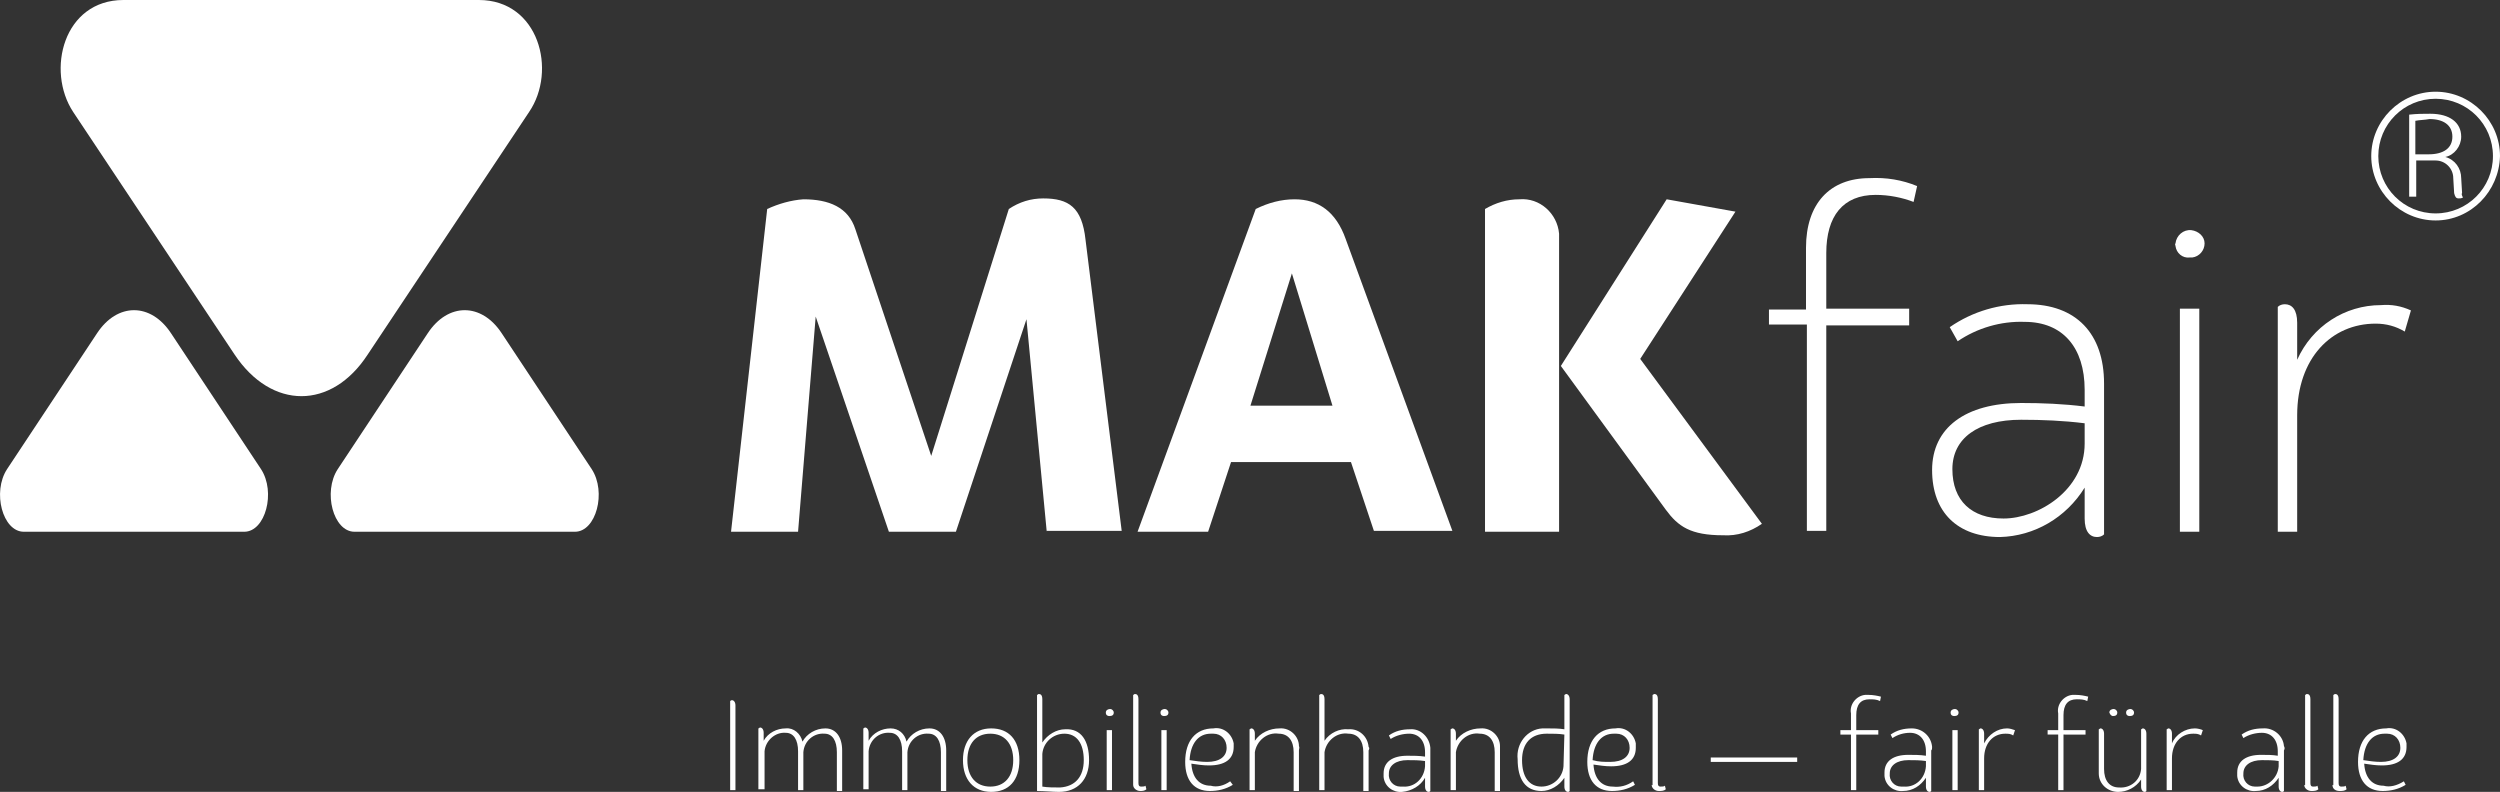 <?xml version="1.0" encoding="utf-8"?>
<!-- Generator: Adobe Illustrator 26.5.0, SVG Export Plug-In . SVG Version: 6.00 Build 0)  -->
<svg version="1.1" id="Ebene_1" xmlns="http://www.w3.org/2000/svg" xmlns:xlink="http://www.w3.org/1999/xlink" x="0px" y="0px"
	 viewBox="0 0 283.5 89.8" style="enable-background:new 0 0 283.5 89.8;" xml:space="preserve">
<rect x="0" y="0" width="283.5" height="89.8" fill="#333333" stroke="none"/>
<style type="text/css">
	.st0{fill:#FFFFFF;}
</style>
<g id="b50183a0-22bb-48ca-97a3-59aaf2b70e67">
	<g id="b559f6a2-3890-457f-a685-74ebe4e56d07">
		<g>
			<path class="st0" d="M82.8,89.6V79.5c0.1-0.1,0.2-0.1,0.2-0.1c0.2,0,0.4,0.2,0.4,0.6v9.6H82.8z"/>
			<path class="st0" d="M95.5,85.1v4.6h-0.6v-4.4c0-1.3-0.5-2.1-1.4-2.1c-1.2-0.1-2.3,0.8-2.4,2.1c0,0.1,0,0.2,0,0.2v4.1h-0.6v-4.4
				c0-1.3-0.5-2.1-1.4-2.1c-1.2-0.1-2.3,0.9-2.4,2.1c0,0.1,0,0.2,0,0.2v4.1H86v-6.9c0.1,0,0.1-0.1,0.2-0.1c0.2,0,0.4,0.2,0.4,0.6V84
				c0.5-0.9,1.5-1.4,2.5-1.4c0.9-0.1,1.7,0.6,1.9,1.5c0.5-0.9,1.5-1.5,2.6-1.5C94.8,82.6,95.5,83.6,95.5,85.1z"/>
			<path class="st0" d="M107.3,85.1v4.6h-0.6v-4.4c0-1.3-0.5-2.1-1.4-2.1c-1.2-0.1-2.3,0.8-2.4,2.1c0,0.1,0,0.2,0,0.2v4.1h-0.6v-4.4
				c0-1.3-0.5-2.1-1.4-2.1c-1.2-0.1-2.3,0.8-2.4,2.1c0,0.1,0,0.2,0,0.2v4.1h-0.6v-6.9c0.1,0,0.1-0.1,0.2-0.1c0.2,0,0.4,0.2,0.4,0.6
				V84c0.5-0.9,1.5-1.4,2.5-1.4c0.9,0,1.6,0.6,1.8,1.5c0.5-0.9,1.5-1.5,2.6-1.5C106.6,82.6,107.3,83.6,107.3,85.1z"/>
			<path class="st0" d="M109.2,86.2c0-2.2,1.2-3.6,3.2-3.6c2,0,3.2,1.3,3.2,3.6s-1.2,3.6-3.2,3.6C110.4,89.8,109.2,88.4,109.2,86.2z
				 M114.9,86.2c0-1.9-1-3-2.6-3c-1.6,0-2.6,1.1-2.6,3c0,1.9,1,3,2.6,3C113.9,89.2,114.9,88.1,114.9,86.2z"/>
			<path class="st0" d="M123.5,86.2c0,2.2-1.3,3.6-3.4,3.6c-0.7,0-1.7-0.1-2.5-0.1V78.8c0.1,0,0.1-0.1,0.2-0.1
				c0.2,0,0.4,0.1,0.4,0.6v4.9c0.6-0.9,1.6-1.5,2.6-1.5C122.6,82.6,123.5,84,123.5,86.2z M122.9,86.2c0-1.9-0.8-3-2.2-3
				c-1.3,0-2.4,1-2.5,2.3v3.7c0.6,0.1,1.3,0.1,2,0.1C121.9,89.2,122.9,88.1,122.9,86.2z"/>
			<path class="st0" d="M125.4,80.8c0-0.3,0.3-0.4,0.5-0.4c0.2,0,0.4,0.2,0.4,0.4c0,0.3-0.2,0.4-0.5,0.4
				C125.6,81.2,125.4,81.1,125.4,80.8C125.4,80.8,125.4,80.8,125.4,80.8z M125.5,89.6h0.6v-6.8h-0.6V89.6z"/>
			<path class="st0" d="M128.5,89V78.8c0.1,0,0.1-0.1,0.2-0.1c0.2,0,0.4,0.1,0.4,0.6v9.5c0,0.3,0.1,0.4,0.3,0.4c0.2,0,0.4,0,0.5-0.1
				l0.1,0.4c-0.2,0.2-0.5,0.2-0.7,0.2c-0.4,0-0.8-0.3-0.8-0.7C128.5,89.1,128.5,89,128.5,89z"/>
			<path class="st0" d="M131.6,80.8c0-0.3,0.3-0.4,0.5-0.4c0.2,0,0.4,0.2,0.4,0.4c0,0.3-0.2,0.4-0.5,0.4
				C131.8,81.2,131.6,81.1,131.6,80.8C131.6,80.8,131.6,80.8,131.6,80.8z M131.7,89.6h0.6v-6.8h-0.6V89.6z"/>
			<path class="st0" d="M139.5,88.6l0.3,0.4c-0.8,0.5-1.7,0.7-2.6,0.7c-1.8,0-2.8-1.2-2.8-3.3c0-2.4,1.2-3.8,3.2-3.8
				c1.1-0.2,2.1,0.6,2.3,1.7c0,0.1,0,0.3,0,0.4c0,1.4-1,2.1-2.8,2.1c-0.7,0-1.3-0.1-2-0.2c0.1,1.6,0.9,2.5,2.2,2.5
				C138,89.3,138.8,89.1,139.5,88.6z M134.9,86.2c0.7,0.1,1.3,0.2,2,0.2c1.4,0,2.2-0.6,2.2-1.6c0-0.9-0.6-1.6-1.5-1.6
				c-0.1,0-0.2,0-0.3,0C135.9,83.2,135,84.3,134.9,86.2z"/>
			<path class="st0" d="M147.3,85.1v4.6h-0.6v-4.4c0-1.3-0.6-2.1-1.7-2.1c-1.3-0.2-2.5,0.8-2.7,2.1c0,0.1,0,0.1,0,0.2v4.1h-0.6v-6.9
				c0.1,0,0.1-0.1,0.2-0.1c0.2,0,0.4,0.2,0.4,0.6V84c0.6-0.9,1.7-1.4,2.8-1.4c1.2-0.1,2.2,0.9,2.2,2
				C147.4,84.8,147.3,84.9,147.3,85.1z"/>
			<path class="st0" d="M155.2,85.1v4.6h-0.6v-4.4c0-1.3-0.6-2.1-1.7-2.1c-1.3-0.2-2.5,0.8-2.7,2.1c0,0.1,0,0.1,0,0.2v4.1h-0.6V78.8
				c0.1,0,0.1-0.1,0.2-0.1c0.2,0,0.4,0.1,0.4,0.6V84c0.6-0.9,1.7-1.4,2.7-1.3c1.2-0.1,2.2,0.8,2.3,2
				C155.3,84.8,155.3,84.9,155.2,85.1z"/>
			<path class="st0" d="M162.2,85.1v4.6c-0.1,0.1-0.1,0.1-0.2,0.1c-0.2,0-0.4-0.2-0.4-0.6v-1c-0.5,0.9-1.5,1.5-2.6,1.6
				c-1,0.1-2-0.6-2.1-1.7c0-0.1,0-0.3,0-0.4c0-1.3,1-2,2.7-2c0.7,0,1.3,0,2,0.1v-0.5c0-1.3-0.7-2.1-1.8-2.1c-0.7,0-1.5,0.2-2.1,0.6
				l-0.2-0.4c0.7-0.5,1.5-0.7,2.4-0.7c1.2-0.1,2.2,0.9,2.3,2.1C162.2,84.9,162.2,85,162.2,85.1z M161.6,86.9v-0.6
				c-0.7-0.1-1.3-0.1-2-0.1c-1.3,0-2.1,0.6-2.1,1.5c-0.1,0.8,0.5,1.5,1.3,1.5c0.1,0,0.2,0,0.3,0C160.4,89.3,161.5,88.3,161.6,86.9z"
				/>
			<path class="st0" d="M170.1,85.1v4.6h-0.6v-4.4c0-1.3-0.6-2.1-1.7-2.1c-1.3-0.2-2.5,0.8-2.7,2.1c0,0.1,0,0.1,0,0.2v4.1h-0.6v-6.9
				c0.1,0,0.1-0.1,0.2-0.1c0.2,0,0.4,0.2,0.4,0.6V84c0.6-0.9,1.7-1.4,2.8-1.4c1.2-0.1,2.2,0.9,2.2,2
				C170.1,84.8,170.1,84.9,170.1,85.1z"/>
			<path class="st0" d="M178,79.3v10.4c-0.1,0.1-0.1,0.1-0.2,0.1c-0.2,0-0.4-0.2-0.4-0.6v-1c-0.6,0.9-1.6,1.5-2.6,1.5
				c-1.8,0-2.7-1.3-2.7-3.6c-0.2-1.8,1.1-3.4,2.8-3.5c0.2,0,0.4,0,0.6,0c0.6,0,1.3,0,1.9,0.1v-3.9c0.1,0,0.1-0.1,0.2-0.1
				C177.8,78.7,178,78.9,178,79.3z M177.4,83.3c-0.6-0.1-1.3-0.1-2-0.1c-1.8,0-2.8,1.1-2.8,3c0,1.9,0.8,3,2.2,3c1.3,0,2.4-1,2.5-2.3
				L177.4,83.3z"/>
			<path class="st0" d="M185.2,88.6l0.2,0.4c-0.8,0.5-1.7,0.7-2.6,0.7c-1.8,0-2.8-1.2-2.8-3.3c0-2.4,1.2-3.8,3.2-3.8
				c1.1-0.2,2.1,0.6,2.3,1.7c0,0.2,0,0.3,0,0.5c0,1.4-1,2.1-2.8,2.1c-0.7,0-1.3-0.1-2-0.2c0.1,1.6,0.9,2.5,2.2,2.5
				C183.7,89.3,184.5,89.1,185.2,88.6z M180.6,86.2c0.7,0.2,1.3,0.2,2,0.2c1.4,0,2.2-0.6,2.2-1.6c0-0.9-0.6-1.6-1.5-1.6
				c-0.1,0-0.2,0-0.3,0C181.6,83.2,180.7,84.3,180.6,86.2z"/>
			<path class="st0" d="M187.4,89V78.8c0.1,0,0.1-0.1,0.2-0.1c0.2,0,0.4,0.1,0.4,0.6v9.5c0,0.3,0.1,0.4,0.3,0.4c0.2,0,0.4,0,0.5-0.1
				l0.1,0.4c-0.2,0.2-0.5,0.2-0.8,0.2c-0.4,0-0.8-0.3-0.8-0.7C187.4,89.1,187.4,89,187.4,89z"/>
			<path class="st0" d="M203.8,85.9v0.5H194v-0.5H203.8z"/>
			<path class="st0" d="M210.5,81.1v1.7h2.5v0.5h-2.5v6.3h-0.6v-6.3h-1.2v-0.5h1.2v-1.9c-0.2-1,0.6-2,1.6-2.1c0.1,0,0.2,0,0.4,0
				c0.5,0,1,0.1,1.4,0.2l-0.1,0.5c-0.4-0.2-0.8-0.2-1.2-0.2C211,79.3,210.5,79.9,210.5,81.1z"/>
			<path class="st0" d="M219,85.1v4.6c-0.1,0.1-0.1,0.1-0.2,0.1c-0.2,0-0.4-0.2-0.4-0.6v-1c-0.6,0.9-1.5,1.5-2.6,1.5
				c-1,0.1-2-0.6-2.1-1.7c0-0.1,0-0.3,0-0.4c0-1.3,1-2,2.7-2c0.7,0,1.3,0,2,0.1v-0.5c0-1.3-0.7-2.1-1.8-2.1c-0.7,0-1.4,0.2-2,0.6
				l-0.2-0.4c0.7-0.5,1.5-0.7,2.4-0.7c1.2,0,2.2,0.9,2.3,2.1C219.1,84.9,219.1,85,219,85.1z M218.4,86.9v-0.6
				c-0.7-0.1-1.3-0.1-2-0.1c-1.3,0-2.1,0.6-2.1,1.5c-0.1,0.8,0.5,1.5,1.3,1.5c0.1,0,0.2,0,0.3,0C217.2,89.3,218.3,88.3,218.4,86.9z"
				/>
			<path class="st0" d="M221.2,80.8c0-0.3,0.3-0.4,0.5-0.4c0.2,0,0.4,0.2,0.4,0.4c0,0.3-0.2,0.4-0.5,0.4
				C221.4,81.2,221.2,81.1,221.2,80.8C221.2,80.8,221.2,80.8,221.2,80.8z M221.4,89.6h0.6v-6.8h-0.6V89.6z"/>
			<path class="st0" d="M228.5,82.8l-0.2,0.6c-0.3-0.2-0.6-0.2-0.9-0.2c-1.4,0-2.4,1.1-2.4,2.8v3.6h-0.6v-6.9c0.1,0,0.1-0.1,0.2-0.1
				c0.2,0,0.4,0.2,0.4,0.6v1.1c0.5-1,1.5-1.7,2.6-1.7C227.9,82.6,228.2,82.7,228.5,82.8z"/>
			<path class="st0" d="M234,81.1v1.7h2.5v0.5H234v6.3h-0.6v-6.3h-1.2v-0.5h1.2v-1.9c-0.2-1,0.6-2,1.6-2.1c0.1,0,0.2,0,0.4,0
				c0.5,0,1,0.1,1.4,0.2l-0.1,0.5c-0.4-0.2-0.8-0.2-1.2-0.2C234.5,79.3,234,79.9,234,81.1z"/>
			<path class="st0" d="M243.4,83.2v6.5c-0.1,0.1-0.1,0.1-0.2,0.1c-0.2,0-0.4-0.2-0.4-0.6v-0.8c-0.6,0.9-1.6,1.4-2.6,1.4
				c-1.2,0-2.2-0.9-2.2-2.1c0-0.1,0-0.3,0-0.4v-4.6c0.1,0,0.1-0.1,0.2-0.1c0.2,0,0.4,0.2,0.4,0.6v4c0,1.3,0.6,2.1,1.7,2.1
				c1.3,0.1,2.4-0.8,2.5-2.1c0-0.1,0-0.1,0-0.2v-4.3c0.1,0,0.1-0.1,0.2-0.1C243.2,82.6,243.4,82.8,243.4,83.2z M239.2,80.8
				c0-0.3,0.3-0.4,0.5-0.4c0.2,0,0.4,0.2,0.4,0.4c0,0.3-0.2,0.4-0.5,0.4C239.5,81.2,239.3,81.1,239.2,80.8
				C239.2,80.8,239.2,80.8,239.2,80.8z M241.1,80.8c0-0.3,0.3-0.4,0.5-0.4c0.2,0,0.4,0.2,0.4,0.4c0,0.3-0.2,0.4-0.5,0.4
				C241.3,81.2,241.1,81.1,241.1,80.8C241.1,80.8,241.1,80.8,241.1,80.8z"/>
			<path class="st0" d="M249.8,82.8l-0.2,0.6c-0.3-0.2-0.6-0.2-0.9-0.2c-1.4,0-2.4,1.1-2.4,2.8v3.6h-0.6v-6.9c0.1,0,0.1-0.1,0.2-0.1
				c0.2,0,0.4,0.2,0.4,0.6v1.1c0.4-1,1.5-1.7,2.6-1.7C249.2,82.6,249.6,82.7,249.8,82.8z"/>
			<path class="st0" d="M259,85.1v4.6c-0.1,0.1-0.1,0.1-0.2,0.1c-0.2,0-0.4-0.2-0.4-0.6v-1c-0.6,0.9-1.5,1.5-2.6,1.5
				c-1,0.1-2-0.6-2.1-1.7c0-0.1,0-0.3,0-0.4c0-1.3,1-2,2.7-2c0.7,0,1.3,0,1.9,0.1v-0.5c0-1.3-0.7-2.1-1.8-2.1
				c-0.7,0-1.5,0.2-2.1,0.6l-0.2-0.4c0.7-0.5,1.5-0.7,2.4-0.7c1.2-0.1,2.3,0.8,2.4,2C259.1,84.8,259.1,84.9,259,85.1z M258.4,86.9
				v-0.6c-0.6-0.1-1.3-0.1-1.9-0.1c-1.3,0-2.1,0.6-2.1,1.5c-0.1,0.8,0.5,1.5,1.3,1.5c0.1,0,0.2,0,0.3,0
				C257.2,89.2,258.3,88.2,258.4,86.9L258.4,86.9z"/>
			<path class="st0" d="M261.4,89V78.8c0.1,0,0.1-0.1,0.2-0.1c0.2,0,0.4,0.1,0.4,0.6v9.5c0,0.3,0.1,0.4,0.3,0.4c0.2,0,0.4,0,0.5-0.1
				l0.1,0.4c-0.2,0.2-0.5,0.2-0.8,0.2c-0.4,0-0.8-0.3-0.8-0.7C261.4,89.1,261.4,89,261.4,89z"/>
			<path class="st0" d="M264.6,89V78.8c0.1,0,0.1-0.1,0.2-0.1c0.2,0,0.4,0.1,0.4,0.6v9.5c0,0.3,0.1,0.4,0.3,0.4c0.2,0,0.4,0,0.5-0.1
				l0.1,0.4c-0.2,0.2-0.5,0.2-0.8,0.2c-0.4,0-0.8-0.2-0.8-0.7C264.6,89.1,264.6,89,264.6,89z"/>
			<path class="st0" d="M272.6,88.6l0.2,0.4c-0.8,0.5-1.7,0.7-2.6,0.7c-1.8,0-2.8-1.2-2.8-3.3c0-2.4,1.2-3.8,3.2-3.8
				c1.1-0.2,2.1,0.6,2.3,1.7c0,0.1,0,0.3,0,0.4c0,1.4-1,2.1-2.8,2.1c-0.7,0-1.3-0.1-2-0.2c0.1,1.6,0.9,2.5,2.2,2.5
				C271,89.3,271.8,89.1,272.6,88.6z M268,86.2c0.7,0.1,1.3,0.2,2,0.2c1.4,0,2.2-0.6,2.2-1.6c0-0.9-0.6-1.6-1.5-1.6
				c-0.1,0-0.2,0-0.3,0C269,83.2,268.1,84.3,268,86.2z"/>
		</g>
		<path class="st0" d="M118.7,60.3l-2.3-24.1l-8,24.1h-7.6l-8.3-24.4l-2,24.4h-7.6l4.1-36.6c1.3-0.6,2.7-1,4.1-1.1
			c2.9,0,5.1,0.9,5.9,3.4l8.6,25.7l8.8-28c1.2-0.8,2.5-1.2,3.9-1.2c2.9,0,4.4,1,4.8,4.7l4.1,33H118.7z"/>
		<path class="st0" d="M153.2,52.4h-13.6l-2.6,7.9h-8l13.4-36.6c1.4-0.7,2.9-1.1,4.4-1.1c2.7,0,4.7,1.4,5.8,4.5l12.1,33.1h-8.9
			L153.2,52.4z M151.1,46l-4.6-15l-4.7,15H151.1z"/>
		<path class="st0" d="M176.8,27v33.3h-8.4V23.7c1.2-0.7,2.5-1.1,3.9-1.1c2.3-0.2,4.3,1.6,4.5,3.9C176.8,26.7,176.8,26.8,176.8,27z
			 M199.8,59.4c-1.3,0.9-2.8,1.4-4.4,1.3c-3.7,0-5.1-1-6.5-2.9L177,41.5l12-18.9l7.8,1.4L186,40.7L199.8,59.4z"/>
		<path class="st0" d="M200.6,35v1.8h4.3v23.4h2.2V36.9h9.4V35h-9.4v-6.3c0-4.2,1.9-6.6,5.6-6.6c1.5,0,3,0.3,4.3,0.8l0.4-1.8
			c-1.7-0.7-3.5-1-5.4-0.9c-4.5,0-7.2,2.9-7.2,7.9v7H200.6z"/>
		<path class="st0" d="M238.6,43.5v17.1c-0.2,0.2-0.5,0.3-0.8,0.3c-0.8,0-1.4-0.6-1.4-2.1v-3.5c-2.1,3.4-5.7,5.5-9.6,5.6
			c-4.8,0-7.7-2.8-7.7-7.6s3.8-7.6,10.1-7.6c2.4,0,4.8,0.1,7.2,0.4v-1.9c0-4.8-2.5-7.7-6.8-7.7c-2.7-0.1-5.4,0.7-7.6,2.2l-0.9-1.6
			c2.6-1.8,5.7-2.7,8.8-2.6C235.4,34.5,238.6,37.8,238.6,43.5z M236.4,50.3V48c-2.4-0.3-4.8-0.4-7.2-0.4c-4.9,0-7.8,2.1-7.8,5.6
			c0,3.6,2.2,5.6,5.8,5.6C231.1,58.8,236.4,55.6,236.4,50.3z"/>
		<path class="st0" d="M246.7,27.6c0.1-0.9,0.9-1.6,1.8-1.5c0.8,0.1,1.5,0.7,1.5,1.5c0,0.8-0.6,1.5-1.4,1.6c-0.1,0-0.2,0-0.3,0
			c-0.8,0.1-1.5-0.5-1.6-1.3C246.7,27.8,246.6,27.7,246.7,27.6z M247.2,60.3h2.2V35h-2.2V60.3z"/>
		<path class="st0" d="M273.4,35.2l-0.7,2.4c-1-0.6-2.1-0.9-3.3-0.9c-5,0-8.9,3.9-8.9,10.4v13.2h-2.2V34.8c0.2-0.2,0.5-0.3,0.8-0.3
			c0.8,0,1.4,0.6,1.4,2.1v4.2c1.7-3.8,5.4-6.2,9.5-6.2C271.2,34.5,272.3,34.7,273.4,35.2z"/>
		<path class="st0" d="M279.3,22.4c-0.2,0.1-0.3,0.1-0.5,0.1c-0.3,0-0.4-0.2-0.5-0.6l-0.1-1.7c0-1.1-0.9-2-2-2c-0.1,0-0.2,0-0.2,0
			h-2v4.1h-0.8V13c0.9-0.1,1.6-0.1,2.4-0.1c2.2,0,3.5,1,3.5,2.6c0,1.1-0.8,2.1-1.8,2.3c1.1,0.3,1.8,1.3,1.8,2.4l0.1,1.7
			C279.1,22,279.2,22.2,279.3,22.4z M273.9,13.7v3.8h1.5c1.7,0,2.7-0.7,2.7-2c0-1.3-1-2-2.6-2C275,13.6,274.4,13.6,273.9,13.7z"/>
		<path class="st0" d="M276.2,25c-4,0-7.3-3.3-7.3-7.3c0-4,3.3-7.3,7.3-7.3c4,0,7.3,3.3,7.3,7.3C283.4,21.7,280.2,25,276.2,25z
			 M276.2,11.2c-3.6,0-6.5,2.9-6.5,6.5s2.9,6.5,6.5,6.5c3.6,0,6.5-2.9,6.5-6.5C282.7,14.1,279.8,11.2,276.2,11.2
			C276.2,11.2,276.2,11.2,276.2,11.2L276.2,11.2z"/>
		<path class="st0" d="M0.8,53.2l10.2-15.4c2.3-3.5,6.1-3.5,8.4,0l10.2,15.4c1.7,2.6,0.5,7.1-1.9,7.1h-25
			C0.3,60.3-0.9,55.8,0.8,53.2z"/>
		<path class="st0" d="M38.3,53.2l10.2-15.4c2.3-3.5,6.1-3.5,8.4,0l10.2,15.4c1.7,2.6,0.5,7.1-1.9,7.1h-25
			C37.8,60.3,36.6,55.8,38.3,53.2z"/>
		<path class="st0" d="M8.3,12.7l18.3,27.5c4.2,6.3,11,6.3,15.1,0l18.3-27.5C63.2,8,61.1,0,54.3,0H14C7.2,0,5.2,8,8.3,12.7z"/>
	</g>
</g>
</svg>
